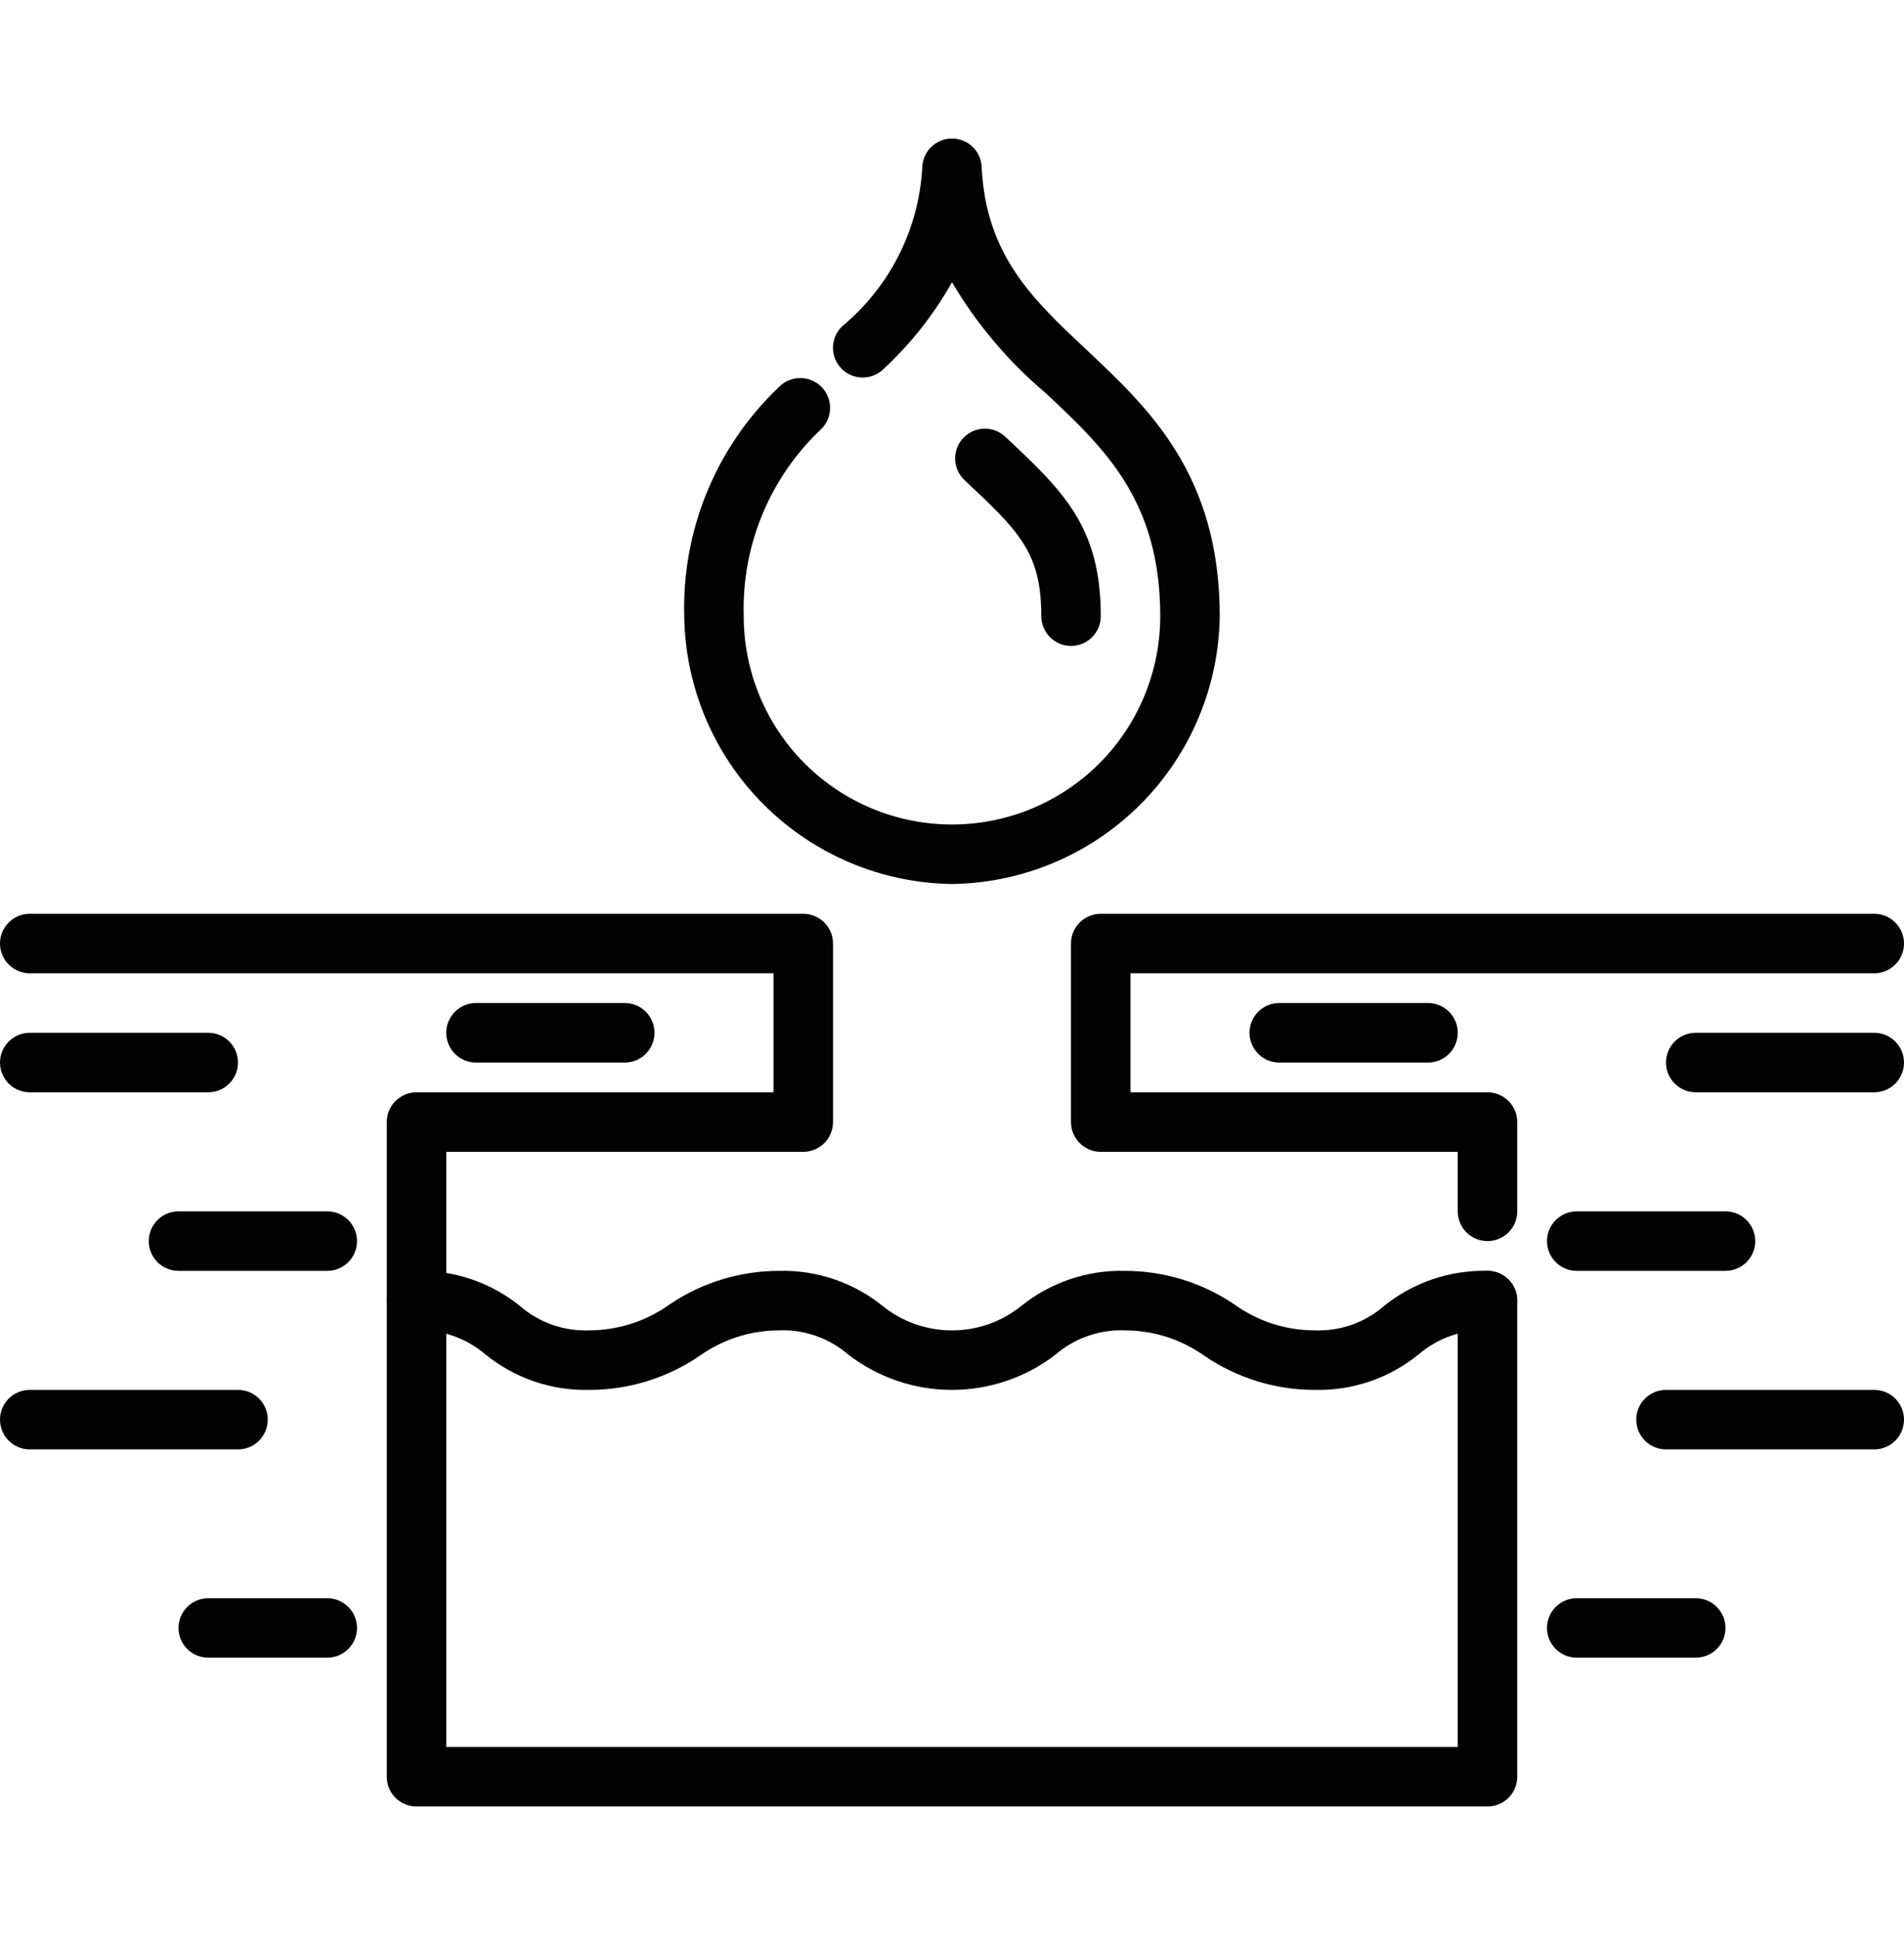 <svg width="57" height="58" viewBox="0 0 57 58" fill="none" xmlns="http://www.w3.org/2000/svg">
<path d="M44.531 37.145C44.295 37.145 44.069 37.052 43.901 36.885C43.734 36.718 43.641 36.491 43.641 36.255V34.474H32.953C32.717 34.474 32.49 34.38 32.323 34.213C32.156 34.046 32.062 33.819 32.062 33.583V28.239C32.062 28.003 32.156 27.776 32.323 27.61C32.49 27.442 32.717 27.349 32.953 27.349H56.109C56.346 27.349 56.572 27.442 56.739 27.61C56.906 27.776 57 28.003 57 28.239C57 28.476 56.906 28.702 56.739 28.869C56.572 29.036 56.346 29.13 56.109 29.13H33.844V32.692H44.531C44.767 32.692 44.994 32.786 45.161 32.953C45.328 33.12 45.422 33.347 45.422 33.583V36.255C45.422 36.491 45.328 36.718 45.161 36.885C44.994 37.052 44.767 37.145 44.531 37.145Z" fill="#020202"/>
<path d="M44.531 54.067H12.469C12.232 54.067 12.006 53.974 11.839 53.806C11.672 53.639 11.578 53.413 11.578 53.177V33.583C11.578 33.347 11.672 33.12 11.839 32.953C12.006 32.786 12.232 32.692 12.469 32.692H23.156V29.13H0.891C0.654 29.13 0.428 29.036 0.261 28.869C0.094 28.702 0 28.476 0 28.239C0 28.003 0.094 27.776 0.261 27.61C0.428 27.442 0.654 27.349 0.891 27.349H24.047C24.283 27.349 24.51 27.442 24.677 27.61C24.844 27.776 24.938 28.003 24.938 28.239V33.583C24.938 33.819 24.844 34.046 24.677 34.213C24.51 34.38 24.283 34.474 24.047 34.474H13.359V52.286H43.641V38.927C43.641 38.691 43.734 38.464 43.901 38.297C44.069 38.13 44.295 38.036 44.531 38.036C44.767 38.036 44.994 38.13 45.161 38.297C45.328 38.464 45.422 38.691 45.422 38.927V53.177C45.422 53.413 45.328 53.639 45.161 53.806C44.994 53.974 44.767 54.067 44.531 54.067Z" fill="#020202"/>
<path d="M6.234 32.692H0.891C0.654 32.692 0.428 32.599 0.261 32.431C0.094 32.264 0 32.038 0 31.802C0 31.566 0.094 31.339 0.261 31.172C0.428 31.005 0.654 30.911 0.891 30.911H6.234C6.471 30.911 6.697 31.005 6.864 31.172C7.031 31.339 7.125 31.566 7.125 31.802C7.125 32.038 7.031 32.264 6.864 32.431C6.697 32.599 6.471 32.692 6.234 32.692Z" fill="#020202"/>
<path d="M18.703 31.802H14.25C14.014 31.802 13.787 31.708 13.62 31.541C13.453 31.374 13.359 31.147 13.359 30.911C13.359 30.675 13.453 30.448 13.62 30.281C13.787 30.114 14.014 30.02 14.25 30.02H18.703C18.939 30.02 19.166 30.114 19.333 30.281C19.5 30.448 19.594 30.675 19.594 30.911C19.594 31.147 19.5 31.374 19.333 31.541C19.166 31.708 18.939 31.802 18.703 31.802Z" fill="#020202"/>
<path d="M9.797 38.036H5.344C5.108 38.036 4.881 37.942 4.714 37.775C4.547 37.608 4.453 37.382 4.453 37.145C4.453 36.909 4.547 36.683 4.714 36.516C4.881 36.349 5.108 36.255 5.344 36.255H9.797C10.033 36.255 10.26 36.349 10.427 36.516C10.594 36.683 10.688 36.909 10.688 37.145C10.688 37.382 10.594 37.608 10.427 37.775C10.26 37.942 10.033 38.036 9.797 38.036Z" fill="#020202"/>
<path d="M7.125 43.38H0.891C0.654 43.38 0.428 43.286 0.261 43.119C0.094 42.952 0 42.725 0 42.489C0 42.253 0.094 42.026 0.261 41.859C0.428 41.693 0.654 41.599 0.891 41.599H7.125C7.361 41.599 7.588 41.693 7.755 41.859C7.922 42.026 8.016 42.253 8.016 42.489C8.016 42.725 7.922 42.952 7.755 43.119C7.588 43.286 7.361 43.38 7.125 43.38Z" fill="#020202"/>
<path d="M56.109 32.692H50.766C50.529 32.692 50.303 32.599 50.136 32.431C49.969 32.264 49.875 32.038 49.875 31.802C49.875 31.566 49.969 31.339 50.136 31.172C50.303 31.005 50.529 30.911 50.766 30.911H56.109C56.346 30.911 56.572 31.005 56.739 31.172C56.906 31.339 57 31.566 57 31.802C57 32.038 56.906 32.264 56.739 32.431C56.572 32.599 56.346 32.692 56.109 32.692Z" fill="#020202"/>
<path d="M42.75 31.802H38.297C38.061 31.802 37.834 31.708 37.667 31.541C37.5 31.374 37.406 31.147 37.406 30.911C37.406 30.675 37.5 30.448 37.667 30.281C37.834 30.114 38.061 30.02 38.297 30.02H42.75C42.986 30.02 43.213 30.114 43.38 30.281C43.547 30.448 43.641 30.675 43.641 30.911C43.641 31.147 43.547 31.374 43.38 31.541C43.213 31.708 42.986 31.802 42.75 31.802Z" fill="#020202"/>
<path d="M51.656 38.036H47.203C46.967 38.036 46.74 37.942 46.573 37.775C46.406 37.608 46.312 37.382 46.312 37.145C46.312 36.909 46.406 36.683 46.573 36.516C46.74 36.349 46.967 36.255 47.203 36.255H51.656C51.892 36.255 52.119 36.349 52.286 36.516C52.453 36.683 52.547 36.909 52.547 37.145C52.547 37.382 52.453 37.608 52.286 37.775C52.119 37.942 51.892 38.036 51.656 38.036Z" fill="#020202"/>
<path d="M56.109 43.38H49.875C49.639 43.38 49.412 43.286 49.245 43.119C49.078 42.952 48.984 42.725 48.984 42.489C48.984 42.253 49.078 42.026 49.245 41.859C49.412 41.693 49.639 41.599 49.875 41.599H56.109C56.346 41.599 56.572 41.693 56.739 41.859C56.906 42.026 57 42.253 57 42.489C57 42.725 56.906 42.952 56.739 43.119C56.572 43.286 56.346 43.38 56.109 43.38Z" fill="#020202"/>
<path d="M39.359 41.599C38.184 41.599 37.036 41.246 36.064 40.584C35.366 40.086 34.53 39.818 33.672 39.817C32.914 39.789 32.174 40.048 31.6 40.543C30.711 41.228 29.62 41.599 28.498 41.599C27.375 41.599 26.285 41.228 25.395 40.543C24.823 40.048 24.084 39.788 23.328 39.817C22.471 39.818 21.635 40.086 20.937 40.584C19.965 41.246 18.816 41.6 17.641 41.599C16.514 41.626 15.414 41.251 14.538 40.542C13.964 40.048 13.225 39.789 12.469 39.817C12.232 39.817 12.006 39.724 11.839 39.556C11.672 39.389 11.578 39.163 11.578 38.927C11.578 38.691 11.672 38.464 11.839 38.297C12.006 38.13 12.232 38.036 12.469 38.036C13.595 38.009 14.695 38.383 15.571 39.092C16.144 39.587 16.884 39.846 17.641 39.817C18.498 39.816 19.334 39.548 20.032 39.05C21.004 38.389 22.152 38.035 23.328 38.036C24.455 38.009 25.554 38.383 26.43 39.092C27.017 39.562 27.747 39.818 28.499 39.818C29.25 39.818 29.98 39.562 30.567 39.092C31.444 38.384 32.544 38.009 33.672 38.036C34.847 38.035 35.996 38.389 36.967 39.05C37.665 39.549 38.502 39.817 39.359 39.817C40.116 39.847 40.855 39.587 41.428 39.092C42.304 38.383 43.404 38.008 44.531 38.036C44.767 38.036 44.994 38.13 45.161 38.297C45.328 38.464 45.422 38.691 45.422 38.927C45.422 39.163 45.328 39.389 45.161 39.556C44.994 39.724 44.767 39.817 44.531 39.817C43.775 39.788 43.035 40.047 42.462 40.542C41.586 41.252 40.486 41.626 39.359 41.599Z" fill="#020202"/>
<path d="M28.5 26.458C26.382 26.43 24.36 25.576 22.863 24.079C21.365 22.582 20.512 20.559 20.484 18.442C20.449 17.164 20.683 15.893 21.171 14.712C21.66 13.53 22.391 12.465 23.318 11.584C23.4 11.5 23.497 11.433 23.605 11.387C23.713 11.341 23.829 11.316 23.946 11.315C24.063 11.313 24.18 11.335 24.289 11.379C24.398 11.422 24.497 11.486 24.581 11.568C24.665 11.65 24.732 11.748 24.778 11.856C24.824 11.963 24.849 12.079 24.85 12.197C24.852 12.314 24.83 12.43 24.787 12.539C24.743 12.648 24.679 12.747 24.597 12.831C23.832 13.547 23.229 14.418 22.827 15.386C22.425 16.353 22.233 17.395 22.265 18.442C22.265 20.096 22.922 21.681 24.091 22.851C25.26 24.02 26.846 24.677 28.5 24.677C30.153 24.677 31.739 24.02 32.908 22.851C34.077 21.681 34.734 20.096 34.734 18.442C34.734 14.983 33.072 13.424 31.312 11.771C30.194 10.83 29.243 9.706 28.5 8.447C27.956 9.414 27.265 10.29 26.451 11.045C26.367 11.127 26.269 11.191 26.16 11.235C26.052 11.278 25.936 11.3 25.819 11.299C25.701 11.298 25.586 11.274 25.478 11.228C25.371 11.182 25.273 11.115 25.191 11.032C25.109 10.948 25.045 10.849 25.001 10.741C24.957 10.632 24.936 10.516 24.937 10.399C24.938 10.282 24.962 10.167 25.008 10.059C25.054 9.951 25.121 9.854 25.204 9.772C25.909 9.19 26.486 8.469 26.9 7.654C27.314 6.84 27.555 5.948 27.609 5.036C27.609 4.799 27.703 4.573 27.87 4.406C28.037 4.239 28.263 4.145 28.5 4.145C28.736 4.145 28.962 4.239 29.129 4.406C29.296 4.573 29.39 4.799 29.39 5.036C29.53 7.657 30.921 8.962 32.531 10.473C34.398 12.226 36.515 14.212 36.515 18.442C36.487 20.559 35.634 22.582 34.137 24.079C32.639 25.576 30.617 26.43 28.5 26.458Z" fill="#020202"/>
<path d="M32.063 19.333C31.827 19.333 31.601 19.239 31.434 19.072C31.267 18.905 31.173 18.678 31.173 18.442C31.173 16.525 30.5 15.894 28.875 14.37C28.703 14.209 28.602 13.985 28.594 13.749C28.587 13.513 28.673 13.283 28.835 13.111C28.997 12.939 29.22 12.838 29.456 12.83C29.692 12.822 29.922 12.909 30.094 13.071C31.817 14.686 32.954 15.753 32.954 18.442C32.954 18.678 32.86 18.905 32.693 19.072C32.526 19.239 32.3 19.333 32.063 19.333Z" fill="#020202"/>
<path d="M9.797 49.614H6.234C5.998 49.614 5.772 49.52 5.605 49.353C5.438 49.186 5.344 48.96 5.344 48.724C5.344 48.487 5.438 48.261 5.605 48.094C5.772 47.927 5.998 47.833 6.234 47.833H9.797C10.033 47.833 10.26 47.927 10.427 48.094C10.594 48.261 10.688 48.487 10.688 48.724C10.688 48.96 10.594 49.186 10.427 49.353C10.26 49.52 10.033 49.614 9.797 49.614Z" fill="#020202"/>
<path d="M50.766 49.614H47.203C46.967 49.614 46.74 49.52 46.573 49.353C46.406 49.186 46.312 48.96 46.312 48.724C46.312 48.487 46.406 48.261 46.573 48.094C46.74 47.927 46.967 47.833 47.203 47.833H50.766C51.002 47.833 51.228 47.927 51.395 48.094C51.562 48.261 51.656 48.487 51.656 48.724C51.656 48.96 51.562 49.186 51.395 49.353C51.228 49.52 51.002 49.614 50.766 49.614Z" fill="#020202"/>
</svg>
